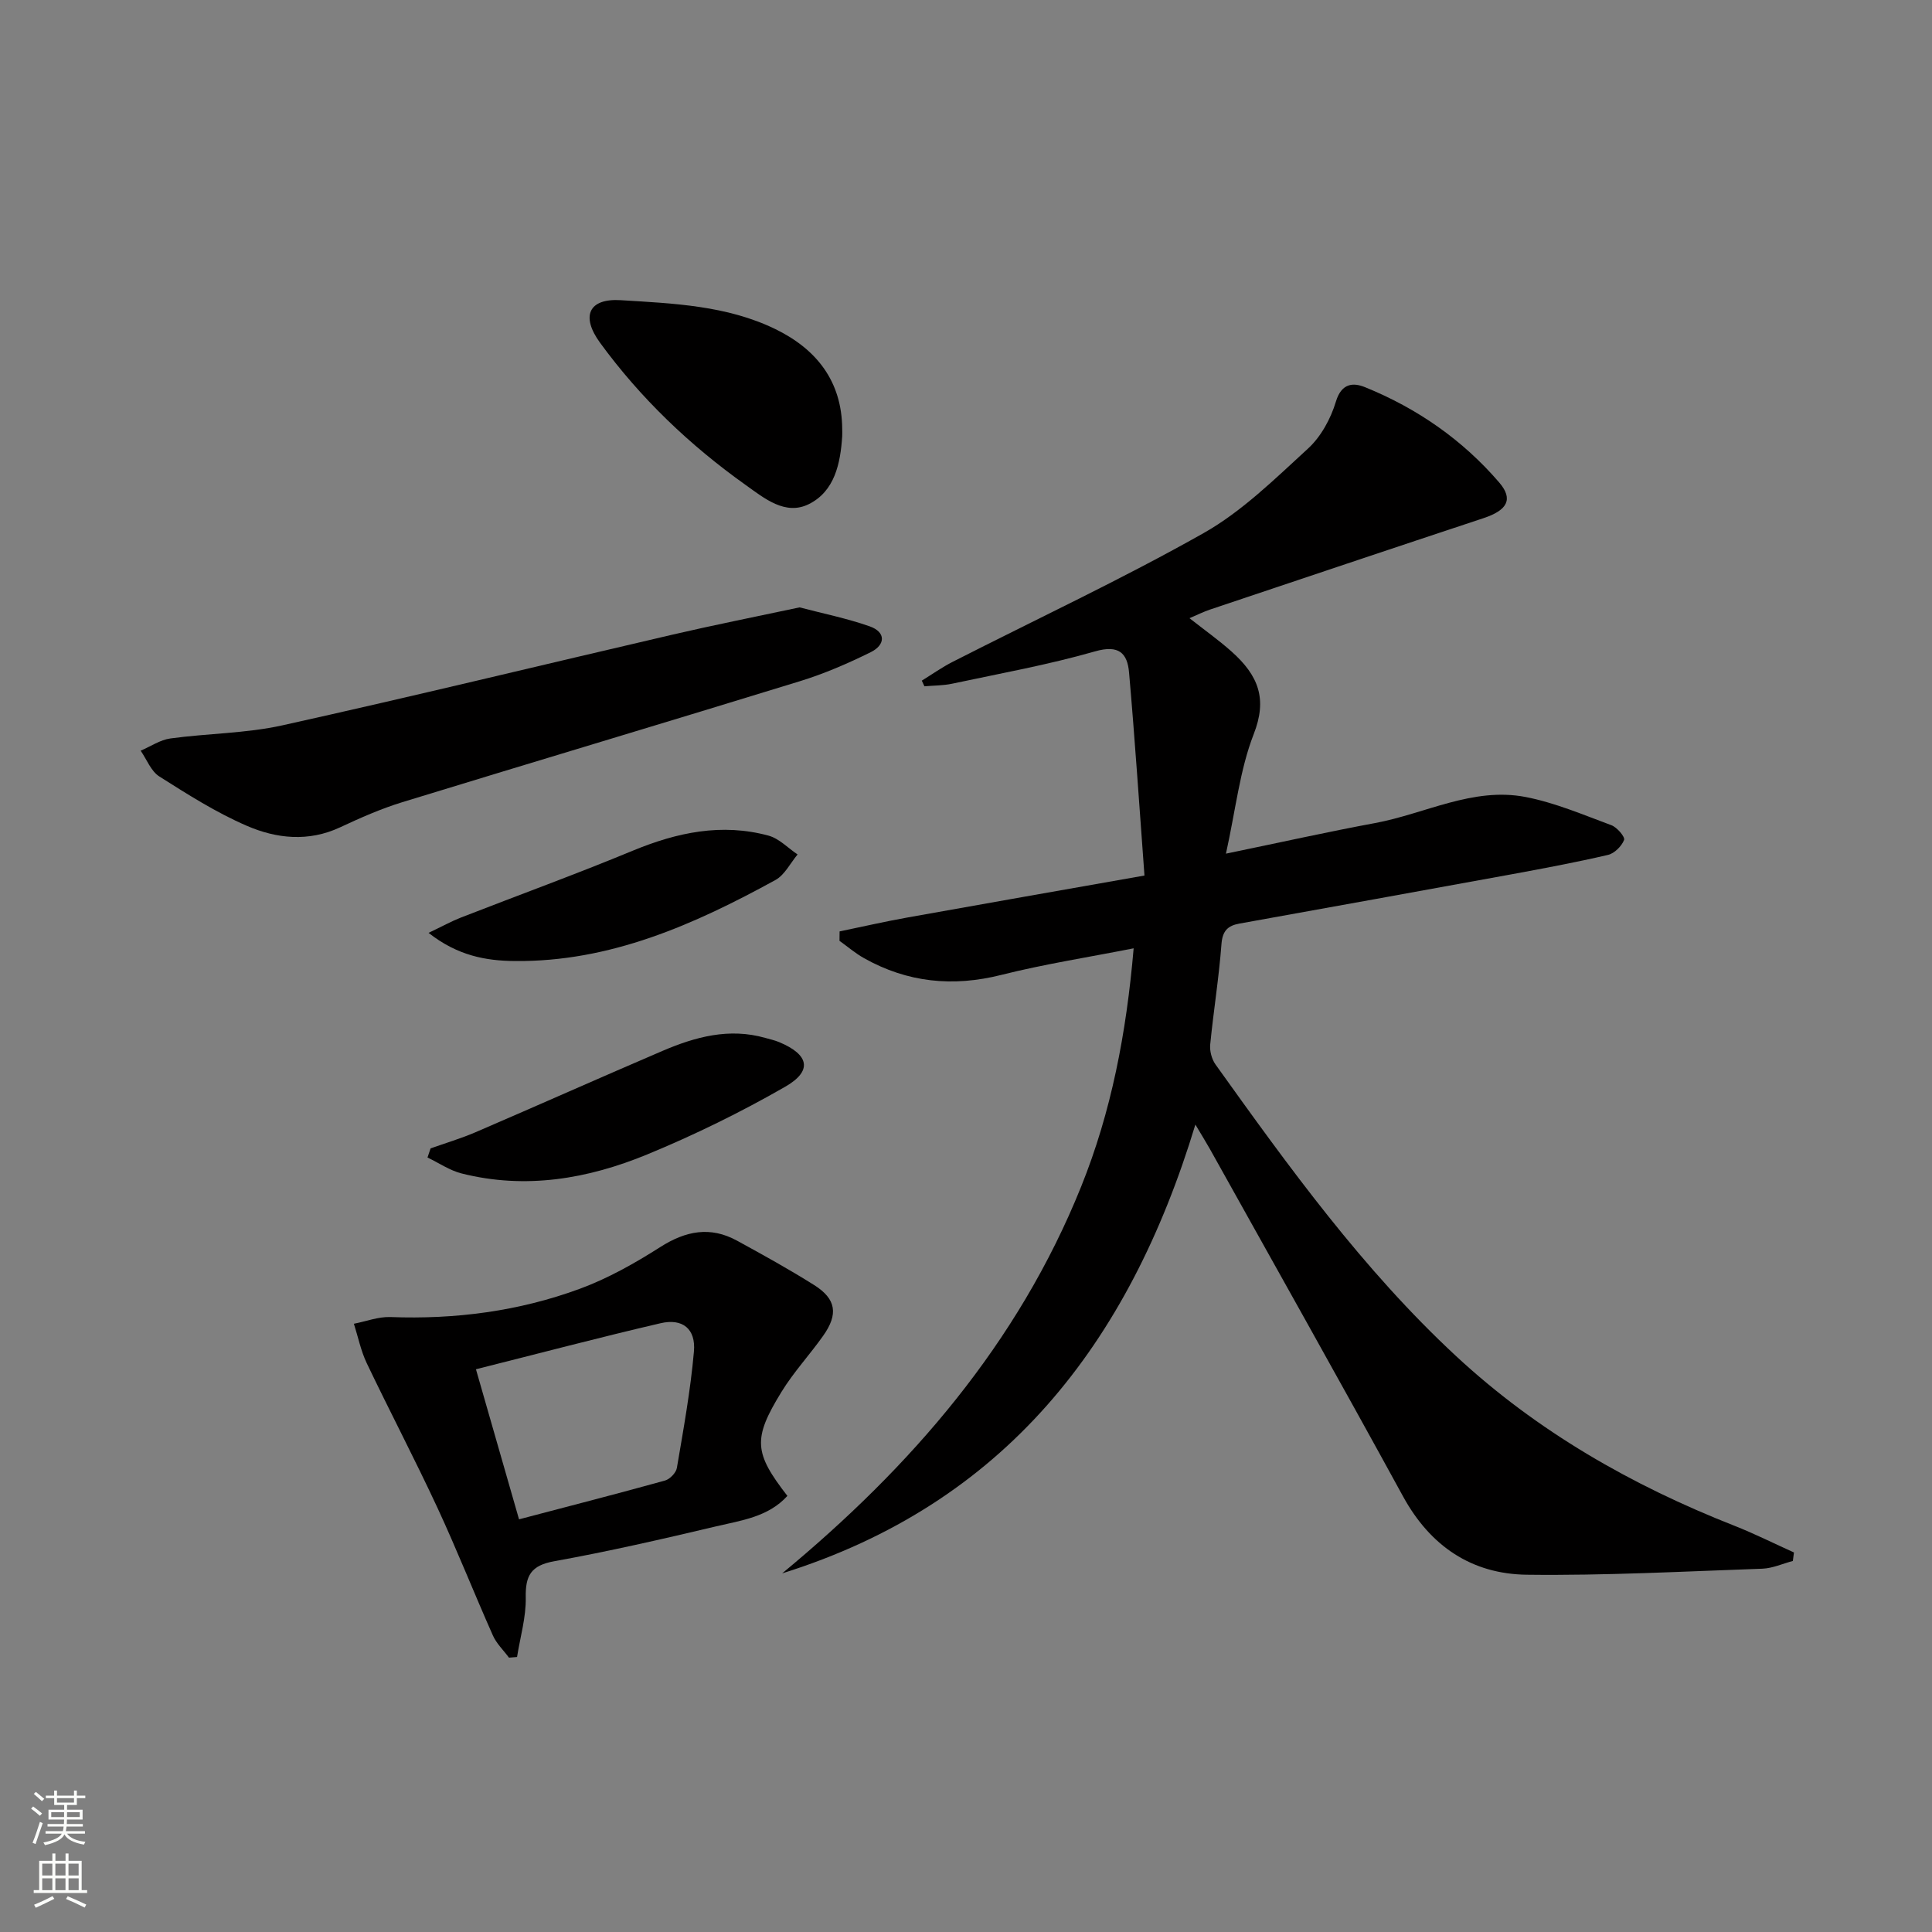 <svg enable-background="new 0 0 400 400" viewBox="0 0 400 400" xmlns="http://www.w3.org/2000/svg"><rect x="0" y="0" width="400" height="400" fill="#808080" stroke="none"/><g fill="#010000"><path d="m247.49 232.83c-13.8 45.54-39.66 78.55-85.55 92.92 26.66-22.05 48.81-47.56 61.89-80.05 6.25-15.51 9.37-31.76 10.88-49.36-9.37 1.85-18.48 3.26-27.38 5.5-10.05 2.53-19.44 1.59-28.42-3.45-1.81-1.01-3.41-2.39-5.1-3.6.01-.65.01-1.3.02-1.95 4.68-.97 9.34-2.04 14.04-2.88 15.97-2.87 31.95-5.66 49.08-8.69-1.08-14.62-1.99-28.34-3.19-42.03-.35-4.03-2.12-5.79-7.04-4.38-9.7 2.78-19.69 4.58-29.58 6.69-1.87.4-3.83.37-5.75.54-.18-.39-.36-.78-.54-1.17 2.13-1.31 4.19-2.78 6.42-3.91 17.33-8.84 34.99-17.08 51.91-26.63 7.97-4.5 14.78-11.24 21.62-17.5 2.69-2.46 4.72-6.19 5.78-9.72 1.16-3.86 3.59-3.99 6.03-3 10.78 4.37 20.2 10.9 27.79 19.74 2.99 3.48 1.64 5.76-3.26 7.38-18.91 6.26-37.79 12.61-56.67 18.94-1.24.41-2.41 1.01-4.2 1.77 3.12 2.45 6.01 4.51 8.64 6.84 5.75 5.1 7.48 9.94 4.66 17.16-2.88 7.39-3.72 15.57-5.75 24.75 11.47-2.37 21.13-4.53 30.85-6.33 10.37-1.92 20.24-7.49 31.14-5.41 6.09 1.17 11.95 3.68 17.81 5.85 1.17.43 2.87 2.44 2.63 3.05-.51 1.3-2 2.79-3.34 3.1-6.62 1.54-13.3 2.79-19.99 4.02-18.77 3.44-37.55 6.81-56.32 10.2-2.4.43-3.5 1.5-3.71 4.25-.52 6.95-1.65 13.85-2.33 20.8-.13 1.34.32 3.02 1.1 4.12 15.22 21.27 30.53 42.49 49.81 60.38 16.79 15.58 36.34 26.75 57.59 35.11 4.2 1.65 8.24 3.69 12.36 5.54-.08.59-.16 1.18-.23 1.76-2.1.55-4.18 1.52-6.3 1.6-16.26.57-32.52 1.45-48.77 1.25-11.4-.14-19.98-5.89-25.63-16.21-13.17-24.08-26.65-47.99-40.01-71.96-.79-1.4-1.65-2.78-2.99-5.03z"/><path d="m105.38 343.2c-1.13-1.53-2.59-2.91-3.34-4.61-3.91-8.79-7.44-17.74-11.49-26.46-4.68-10.06-9.84-19.89-14.62-29.9-1.22-2.56-1.79-5.43-2.66-8.16 2.52-.49 5.06-1.48 7.56-1.39 13.45.51 26.6-1.21 39.19-5.84 5.84-2.15 11.41-5.29 16.68-8.65 5.28-3.36 10.36-4.35 15.9-1.32 5.39 2.95 10.79 5.93 15.98 9.2 4.55 2.87 5.02 6.02 1.84 10.5-2.78 3.93-6.11 7.51-8.62 11.6-5.98 9.73-5.7 12.61 1.22 21.54-3.94 4.36-9.53 5.07-14.73 6.3-11.14 2.64-22.31 5.2-33.56 7.23-4.8.87-5.97 2.96-5.88 7.51.08 4.09-1.15 8.2-1.8 12.31-.56.05-1.12.09-1.67.14zm2.08-28.64c10.41-2.74 20.34-5.29 30.22-8.03 1.01-.28 2.29-1.6 2.46-2.61 1.36-8 2.82-16.02 3.53-24.09.42-4.72-2.36-6.93-6.91-5.87-12.57 2.92-25.04 6.22-38.22 9.53 3.11 10.82 6.01 20.92 8.92 31.07z"/><path d="m165.55 125.75c4.73 1.25 9.73 2.25 14.49 3.92 3.45 1.21 3.26 3.86.25 5.35-4.73 2.34-9.65 4.47-14.69 6.02-27.41 8.44-54.89 16.63-82.3 25.04-4.42 1.36-8.7 3.25-12.89 5.21-6.55 3.06-13.18 2.34-19.32-.32-6.33-2.74-12.25-6.5-18.1-10.21-1.73-1.09-2.61-3.53-3.87-5.34 2.05-.87 4.03-2.24 6.15-2.53 7.72-1.06 15.65-1.04 23.22-2.72 26.98-5.98 53.84-12.53 80.77-18.78 8.51-1.98 17.1-3.68 26.29-5.64z"/><path d="m174.37 88.8c0 .5.03 1 0 1.49-.36 5.65-1.55 11.4-6.88 14.07-4.88 2.45-9.24-1.19-13.11-3.95-11.57-8.23-21.76-17.96-30.14-29.44-4.03-5.52-2.35-9.23 4.27-8.82 10.87.67 21.97 1.09 32.03 5.99 8.47 4.13 13.76 10.75 13.83 20.66z"/><path d="m89.15 237.76c3.09-1.1 6.26-2.04 9.27-3.33 12.94-5.57 25.81-11.31 38.76-16.86 6.8-2.91 13.8-4.81 21.27-2.68.95.27 1.93.48 2.84.86 6.24 2.59 7.01 5.97 1.24 9.27-9.17 5.26-18.73 9.95-28.5 13.98-12.3 5.08-25.2 7.3-38.46 3.95-2.47-.62-4.71-2.18-7.06-3.3.22-.63.43-1.26.64-1.89z"/><path d="m88.73 193.14c2.92-1.39 4.75-2.41 6.67-3.16 11.88-4.63 23.87-8.99 35.65-13.87 9.15-3.78 18.38-5.73 28.07-3.1 2.19.6 4.02 2.56 6.01 3.9-1.51 1.8-2.67 4.24-4.59 5.29-16.85 9.24-34.26 16.99-54.01 16.77-5.9-.05-11.78-1.09-17.8-5.83z"/></g><path d="m6.44 374.46.42-.45c.65.47 1.27.95 1.85 1.44l-.45.49c-.65-.56-1.25-1.06-1.82-1.48m.93 7.33-.63-.26c.55-1.36 1.05-2.8 1.52-4.33.19.1.38.19.59.27-.46 1.29-.95 2.73-1.48 4.32m-.38-10.38.44-.42c.43.34 1.01.82 1.74 1.44l-.49.49c-.53-.51-1.09-1.01-1.69-1.51m2.5.35h1.72v-1.04h.59v1.04h3.52v-1.04h.59v1.04h1.75v.53h-1.75v1.42h-2.03v.97h3.22v2.03h-3.24c0 .35-.01.66-.03.93h3.32v.53h-3.37c-.03.27-.08.58-.15.94h3.96v.53h-3.71c.67.92 1.93 1.48 3.79 1.68-.13.24-.23.44-.29.59-2.13-.38-3.48-1.08-4.04-2.12-.43.97-1.77 1.72-4.03 2.23-.09-.19-.2-.37-.33-.55 2.1-.42 3.37-1.03 3.81-1.83h-3.36v-.53h3.58c.08-.29.13-.61.16-.94h-3.33v-.53h3.39c.02-.27.04-.58.04-.93h-3.23v-2.03h3.25v-.97h-2.07v-1.42h-1.73zm1.12 3.44v1h2.65c.01-.3.02-.44.01-.4v-.25-.35zm1.19-2h3.52v-.91h-3.52zm4.71 2h-2.63v.59c0 .15-.01.28-.01.4h2.64z" fill="#fbfcfa"/><path d="m13.56 383.74h.63v1.52h2.72v6.07h1.13v.6h-11.06v-.6h1.13v-6.07h2.73v-1.52h.63v1.52h2.1v-1.52zm-2.69 8.83.38.56c-1.24.63-2.53 1.25-3.85 1.85-.1-.21-.21-.42-.34-.63 1.36-.55 2.63-1.15 3.81-1.78m-2.13-4.27h2.1v-2.45h-2.1zm0 3.04h2.1v-2.46h-2.1zm2.72-3.04h2.1v-2.45h-2.1zm0 3.04h2.1v-2.46h-2.1zm6.07 3.6c-1.41-.71-2.7-1.3-3.86-1.78l.35-.56c1.45.62 2.75 1.19 3.84 1.72zm-1.25-9.09h-2.1v2.45h2.1zm-2.09 5.49h2.1v-2.46h-2.1z" fill="#fbfcfa"/></svg>
